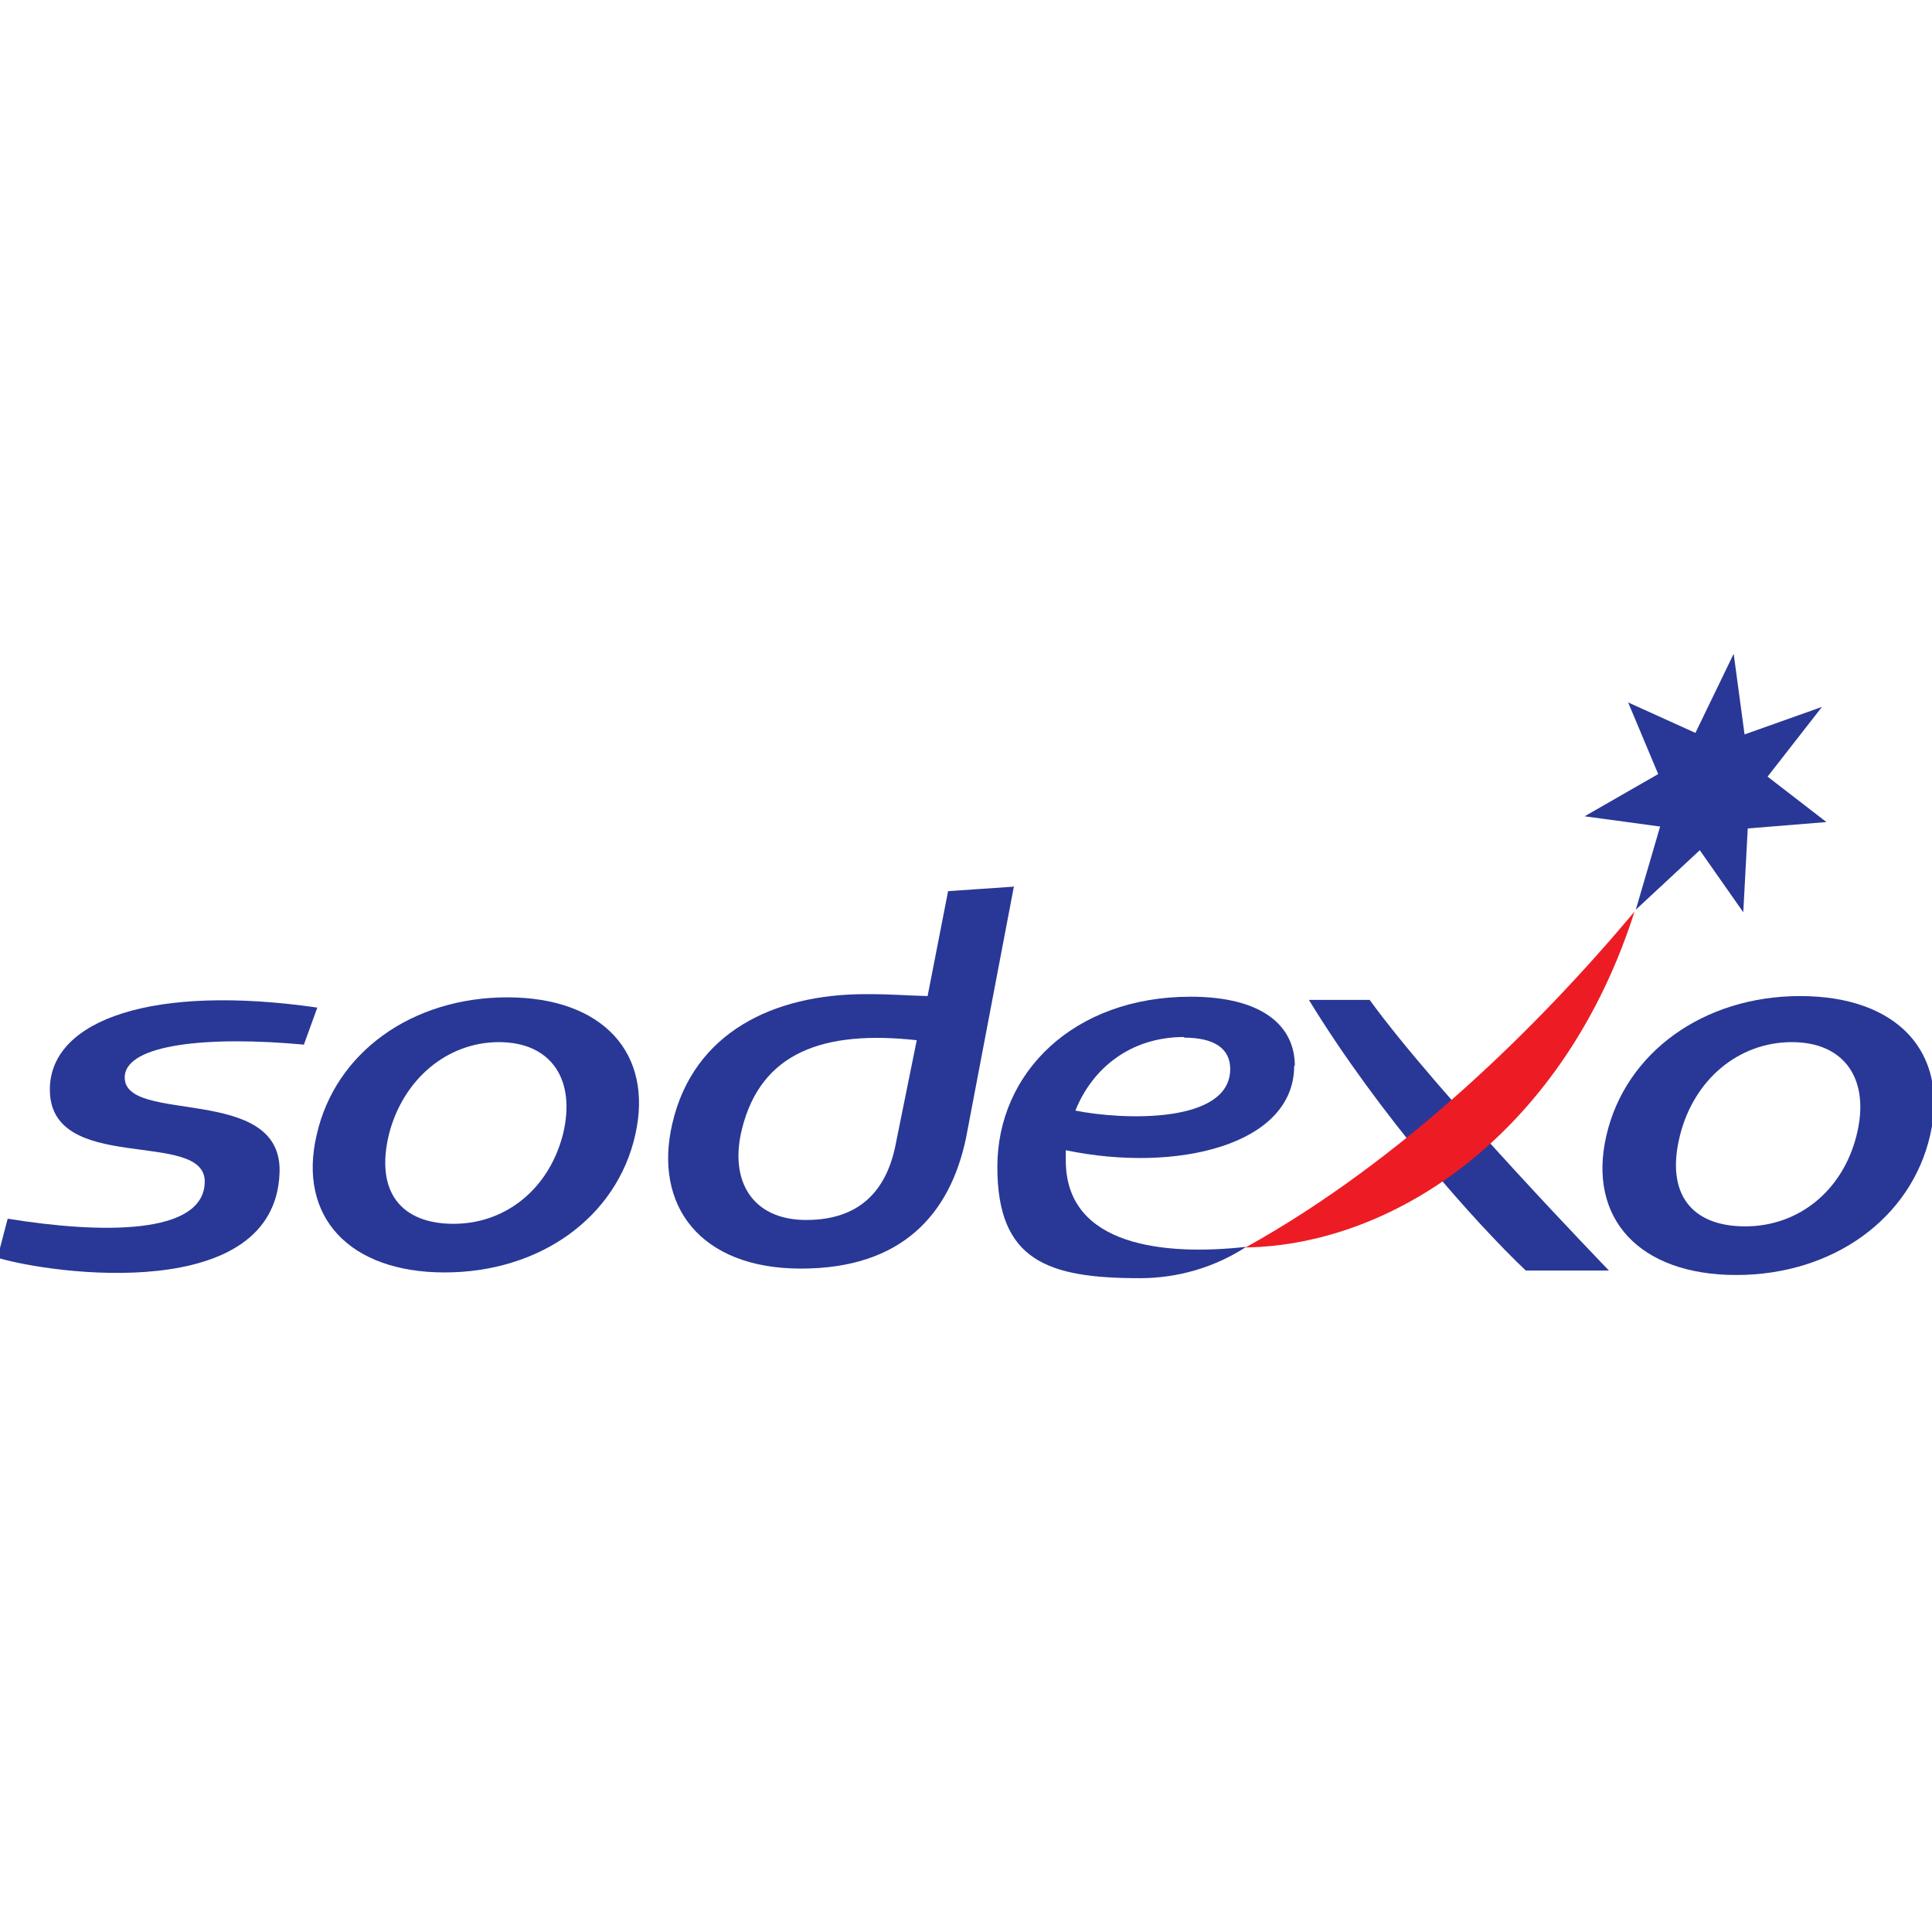 <?xml version="1.0" encoding="UTF-8"?>
<svg xmlns="http://www.w3.org/2000/svg" version="1.1" viewBox="0 0 302 302">
  <!-- Generator: Adobe Illustrator 28.7.1, SVG Export Plug-In . SVG Version: 1.2.0 Build 142)  -->
  <g>
    <g id="Calque_23">
      <g>
        <path id="Tracé_42" d="M143.3,162.6l-3.4,16.8c-1.5,6.8-5.6,11.3-13.9,11.3s-12.1-6-10-14.3c3-11.9,12.7-15.4,27.3-13.8M158.4,138.6l-10.2.7-3.2,16.4c-3.9-.1-5.1-.3-9.7-.3-14.4,0-26.9,6-30.2,20.2-3,12.8,4.3,22.7,20.1,22.7s23.3-8.5,25.8-20.4l7.5-39.4Z" fill="#293896"/>
        <path id="Tracé_43" d="M47.6,163.3c-15-1.4-27.9-.1-28.1,5-.3,7.6,24.7,1,24.2,15-.7,20.6-35.5,15.9-44.1,13.3l1.6-6.1c14.8,2.4,30.5,2.5,30.8-5.6.4-8.7-24.7-.9-24.2-15,.4-10.5,16.1-16.1,41.8-12.4l-2.1,5.8" fill="#293896"/>
        <path id="Tracé_44" d="M88,177.3c-2.2,8.6-9,14-17.1,14s-12.3-4.9-10.1-14c2.2-8.6,9.1-14.4,17.2-14.4s12.1,5.8,10,14.4M79.3,155.9c-14.9,0-26.9,8.6-29.8,21.5-3,12.8,5.1,21.5,20,21.5s26.9-8.6,29.8-21.5c2.9-12.8-5.1-21.5-20-21.5Z" fill="#293896"/>
        <path id="Tracé_45" d="M251.4,198.6h-12.9c-7.8-7.4-22.9-24.3-33.9-42.3h9.5c10.5,14.5,37.4,42.3,37.4,42.3" fill="#293896"/>
        <path id="Tracé_46" d="M265,114.6l6-12.4,1.7,12.6,12.1-4.3-8.5,10.9,9.2,7.1-12.3,1-.7,13.1-6.8-9.7-10,9.3,3.8-13-11.8-1.6,11.5-6.6-4.7-11.2,10.6,4.8" fill="#293896"/>
        <path id="Tracé_47" d="M290.2,177.5c-2.2,8.7-9.1,14.2-17.4,14.2s-12.5-5-10.2-14.2c2.2-8.8,9.2-14.6,17.5-14.6s12.3,5.9,10.1,14.6M281.4,155.7c-15.1,0-27.3,8.8-30.3,21.8-3,13,5.2,21.8,20.3,21.8s27.3-8.8,30.3-21.8c3-13-5.1-21.8-20.3-21.8Z" fill="#293896"/>
        <path id="Tracé_48" d="M194.7,195c24.5-13.6,45.7-34.5,60.8-52.5-10.8,33.9-36.9,52.1-60.8,52.5" fill="#ed1c24"/>
        <path id="Tracé_49" d="M185.1,162.2c4.7,0,7.2,1.7,7.2,4.9,0,8.6-16.8,8-24.2,6.5,2.6-6.5,8.5-11.5,17-11.5M202.4,166.6c0-6.2-5-10.8-16.3-10.8-18.3,0-30.2,11.9-30.2,26.6s7.9,17.4,22.3,17.4c5.9,0,11.7-1.7,16.6-4.9-12.6,1.4-28.2,0-28.2-13.5s0-1.1,0-1.6c17.3,3.6,35.7-.8,35.7-13.2Z" fill="#293896"/>
      </g>
    </g>
  </g>
</svg>